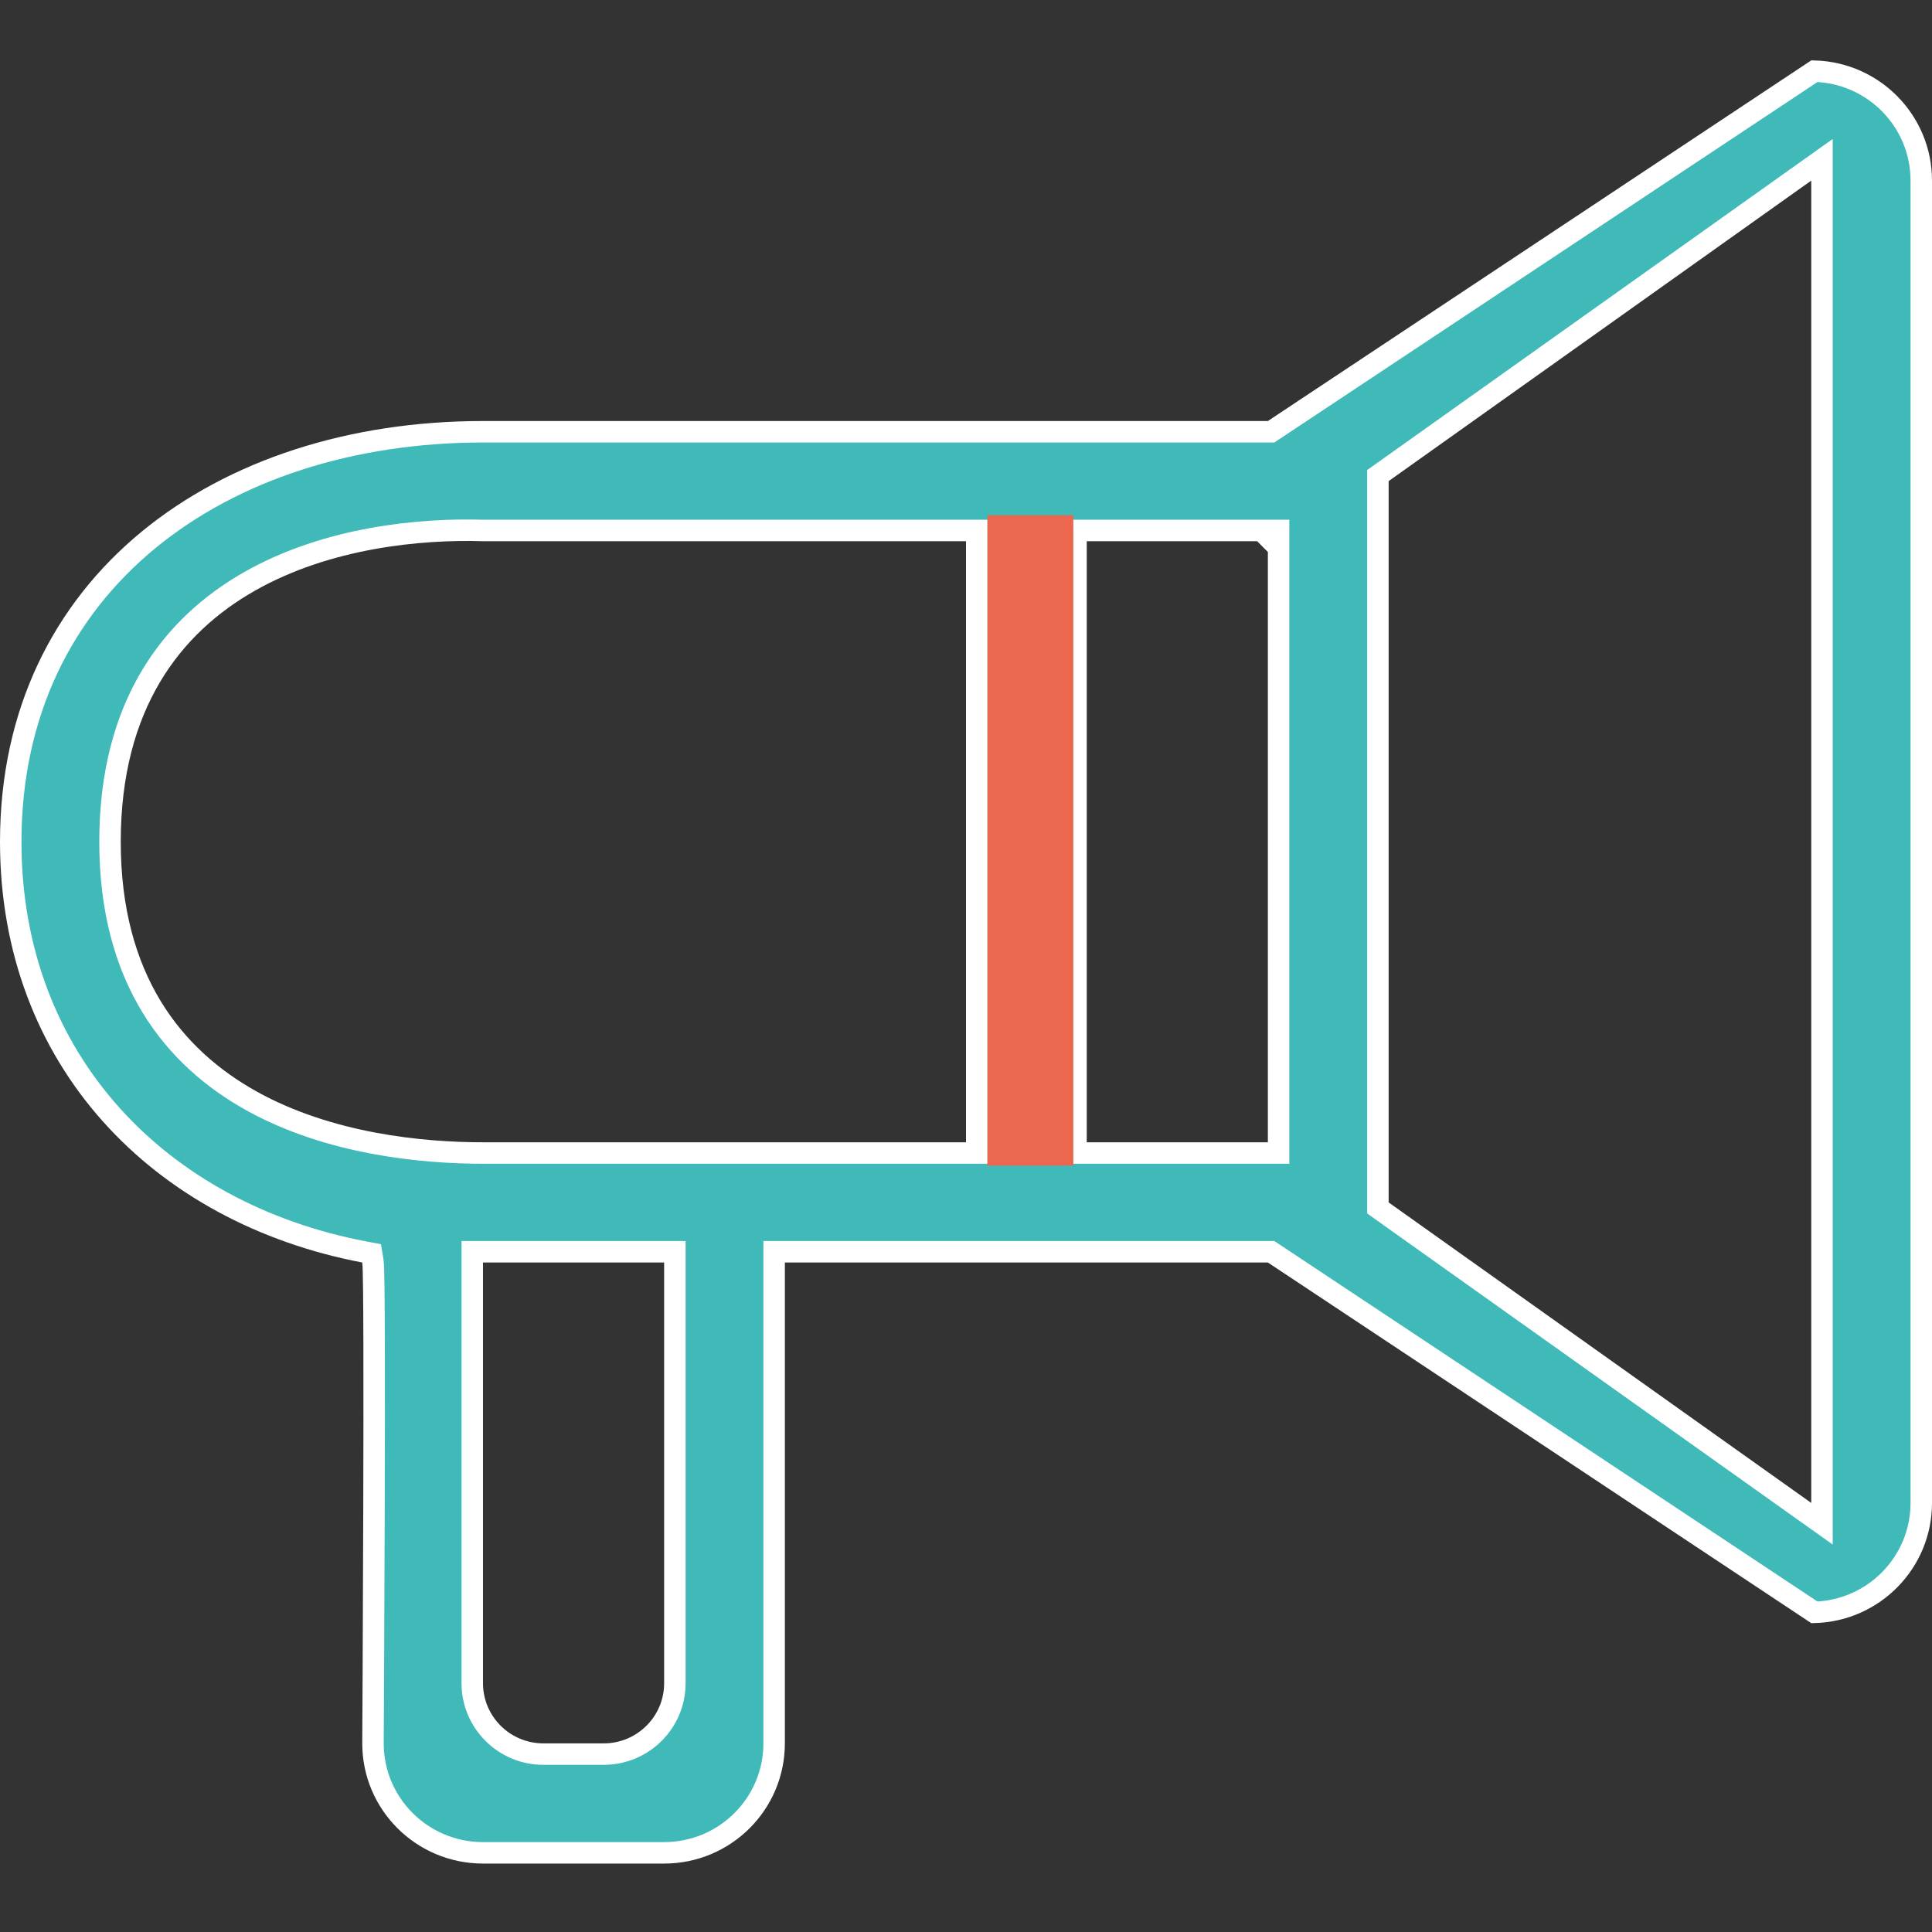 <?xml version="1.0" encoding="UTF-8"?> <svg xmlns="http://www.w3.org/2000/svg" width="90" height="90" viewBox="0 0 90 90" fill="none"><rect x="0" y="0" width="90" height="90" fill="#333333" stroke="none"/><path d="M59.062 20.113H59.213L59.339 20.029L84.523 3.315C87.288 3.392 89.5 5.648 89.5 8.412V70.013C89.5 72.779 87.288 75.033 84.523 75.11L59.339 58.396L59.213 58.312H59.062H36.562H36.062V58.812V81.213C36.062 84.026 33.771 86.312 30.938 86.312H22.5C19.666 86.312 17.375 84.028 17.375 81.213L17.375 81.212L17.375 81.2L17.375 81.153L17.376 80.972L17.38 80.284C17.383 79.69 17.388 78.842 17.393 77.821C17.403 75.78 17.415 73.051 17.422 70.297C17.43 67.544 17.434 64.767 17.428 62.63C17.425 61.562 17.42 60.652 17.411 59.986C17.407 59.652 17.402 59.378 17.396 59.174C17.39 58.989 17.383 58.819 17.368 58.73L17.311 58.386L16.968 58.321C7.446 56.509 0.5 49.393 0.5 39.212C0.5 33.176 2.952 28.418 6.908 25.16C10.874 21.893 16.38 20.113 22.5 20.113H59.062ZM22.5 58.812V58.312H22V58.812V78.412C22 80.236 23.486 81.713 25.312 81.713H28.125C29.951 81.713 31.438 80.236 31.438 78.412V58.812V58.312H30.938H30.929H30.921H30.912H30.904H30.895H30.886H30.877H30.867H30.858H30.849H30.839H30.829H30.82H30.81H30.8H30.79H30.779H30.769H30.758H30.748H30.737H30.726H30.715H30.704H30.693H30.681H30.67H30.658H30.647H30.635H30.623H30.611H30.599H30.587H30.574H30.562H30.549H30.537H30.524H30.511H30.498H30.485H30.472H30.458H30.445H30.431H30.418H30.404H30.39H30.376H30.362H30.348H30.334H30.32H30.305H30.291H30.276H30.261H30.247H30.232H30.217H30.202H30.186H30.171H30.156H30.14H30.125H30.109H30.093H30.078H30.062H30.046H30.03H30.013H29.997H29.981H29.964H29.948H29.931H29.915H29.898H29.881H29.864H29.847H29.83H29.813H29.796H29.778H29.761H29.743H29.726H29.708H29.69H29.672H29.655H29.637H29.619H29.601H29.582H29.564H29.546H29.527H29.509H29.49H29.472H29.453H29.434H29.416H29.397H29.378H29.359H29.34H29.32H29.301H29.282H29.263H29.243H29.224H29.204H29.185H29.165H29.145H29.126H29.106H29.086H29.066H29.046H29.026H29.006H28.986H28.965H28.945H28.925H28.904H28.884H28.863H28.843H28.822H28.802H28.781H28.76H28.739H28.719H28.698H28.677H28.656H28.635H28.614H28.593H28.571H28.55H28.529H28.508H28.486H28.465H28.444H28.422H28.401H28.379H28.357H28.336H28.314H28.292H28.271H28.249H28.227H28.205H28.183H28.162H28.14H28.118H28.096H28.074H28.052H28.029H28.007H27.985H27.963H27.941H27.919H27.896H27.874H27.852H27.829H27.807H27.785H27.762H27.74H27.717H27.695H27.672H27.65H27.627H27.605H27.582H27.559H27.537H27.514H27.492H27.469H27.446H27.424H27.401H27.378H27.355H27.333H27.31H27.287H27.264H27.242H27.219H27.196H27.173H27.15H27.127H27.105H27.082H27.059H27.036H27.013H26.99H26.967H26.945H26.922H26.899H26.876H26.853H26.83H26.807H26.784H26.761H26.738H26.716H26.693H26.67H26.647H26.624H26.601H26.578H26.556H26.533H26.51H26.487H26.464H26.442H26.419H26.396H26.373H26.35H26.328H26.305H26.282H26.259H26.237H26.214H26.191H26.169H26.146H26.123H26.101H26.078H26.056H26.033H26.011H25.988H25.966H25.943H25.921H25.898H25.876H25.854H25.831H25.809H25.787H25.764H25.742H25.72H25.698H25.676H25.654H25.631H25.609H25.587H25.565H25.543H25.521H25.5H25.478H25.456H25.434H25.412H25.39H25.369H25.347H25.326H25.304H25.282H25.261H25.239H25.218H25.197H25.175H25.154H25.133H25.111H25.09H25.069H25.048H25.027H25.006H24.985H24.964H24.943H24.923H24.902H24.881H24.86H24.84H24.819H24.799H24.778H24.758H24.738H24.717H24.697H24.677H24.657H24.637H24.617H24.597H24.577H24.557H24.537H24.518H24.498H24.478H24.459H24.439H24.42H24.401H24.381H24.362H24.343H24.324H24.305H24.286H24.267H24.248H24.23H24.211H24.192H24.174H24.155H24.137H24.119H24.1H24.082H24.064H24.046H24.028H24.01H23.992H23.974H23.957H23.939H23.922H23.904H23.887H23.87H23.852H23.835H23.818H23.801H23.785H23.768H23.751H23.735H23.718H23.701H23.685H23.669H23.653H23.637H23.621H23.605H23.589H23.573H23.558H23.542H23.526H23.511H23.496H23.481H23.465H23.451H23.436H23.421H23.406H23.391H23.377H23.363H23.348H23.334H23.32H23.306H23.292H23.278H23.264H23.251H23.237H23.224H23.21H23.197H23.184H23.171H23.158H23.145H23.133H23.12H23.108H23.095H23.083H23.071H23.059H23.047H23.035H23.023H23.012H23H22.989H22.978H22.967H22.956H22.945H22.934H22.923H22.913H22.902H22.892H22.882H22.872H22.862H22.852H22.842H22.833H22.823H22.814H22.805H22.796H22.787H22.778H22.769H22.761H22.752H22.744H22.736H22.728H22.72H22.712H22.704H22.697H22.689H22.682H22.675H22.668H22.661H22.654H22.648H22.641H22.635H22.629H22.623H22.617H22.611H22.605H22.6H22.595H22.589H22.584H22.579H22.575H22.57H22.565H22.561H22.557H22.553H22.549H22.545H22.541H22.538H22.535H22.531H22.528H22.526H22.523H22.52H22.518H22.515H22.513H22.511H22.51H22.508H22.506H22.505H22.504H22.503H22.502H22.501H22.501H22.5H22.5L22.5 58.812ZM45 53.712H45.5V53.212V25.212V24.712H45H22.508C19.575 24.62 15.256 25.03 11.65 27.069C8.001 29.132 5.125 32.842 5.125 39.212C5.125 42.384 5.849 44.897 7.048 46.878C8.246 48.857 9.901 50.277 11.723 51.289C15.353 53.303 19.672 53.712 22.5 53.712H45ZM59.562 53.712V53.212V53.194V53.176V53.157V53.137V53.117V53.096V53.075V53.054V53.032V53.009V52.986V52.963V52.939V52.914V52.889V52.864V52.838V52.812V52.785V52.758V52.73V52.702V52.674V52.645V52.615V52.585V52.555V52.524V52.492V52.461V52.429V52.396V52.363V52.33V52.296V52.261V52.227V52.191V52.156V52.12V52.083V52.046V52.009V51.971V51.933V51.895V51.856V51.817V51.777V51.737V51.696V51.656V51.614V51.572V51.531V51.488V51.445V51.402V51.358V51.314V51.27V51.225V51.18V51.135V51.089V51.043V50.996V50.949V50.902V50.854V50.806V50.758V50.709V50.66V50.611V50.561V50.511V50.461V50.41V50.359V50.307V50.255V50.203V50.151V50.098V50.045V49.992V49.938V49.884V49.83V49.775V49.72V49.665V49.609V49.553V49.497V49.441V49.384V49.327V49.27V49.212V49.154V49.096V49.037V48.978V48.919V48.86V48.8V48.74V48.68V48.62V48.559V48.498V48.437V48.375V48.313V48.251V48.189V48.126V48.064V48.001V47.937V47.874V47.81V47.746V47.682V47.617V47.552V47.487V47.422V47.357V47.291V47.225V47.159V47.093V47.026V46.959V46.892V46.825V46.758V46.69V46.622V46.554V46.486V46.417V46.349V46.28V46.211V46.142V46.072V46.003V45.933V45.863V45.793V45.723V45.652V45.581V45.511V45.44V45.368V45.297V45.226V45.154V45.082V45.01V44.938V44.866V44.793V44.721V44.648V44.575V44.502V44.429V44.355V44.282V44.208V44.135V44.061V43.987V43.913V43.839V43.764V43.69V43.615V43.54V43.466V43.391V43.316V43.24V43.165V43.09V43.014V42.939V42.863V42.787V42.712V42.636V42.56V42.483V42.407V42.331V42.255V42.178V42.102V42.025V41.949V41.872V41.795V41.718V41.641V41.564V41.487V41.41V41.333V41.256V41.178V41.101V41.024V40.946V40.869V40.791V40.714V40.636V40.559V40.481V40.403V40.326V40.248V40.17V40.093V40.015V39.937V39.859V39.781V39.703V39.626V39.548V39.47V39.392V39.314V39.236V39.158V39.081V39.003V38.925V38.847V38.769V38.692V38.614V38.536V38.458V38.381V38.303V38.225V38.148V38.07V37.992V37.915V37.838V37.76V37.683V37.605V37.528V37.451V37.374V37.297V37.219V37.142V37.065V36.989V36.912V36.835V36.758V36.681V36.605V36.529V36.452V36.376V36.3V36.223V36.147V36.071V35.995V35.919V35.844V35.768V35.693V35.617V35.542V35.467V35.392V35.316V35.242V35.167V35.092V35.018V34.943V34.869V34.795V34.721V34.647V34.573V34.499V34.426V34.352V34.279V34.206V34.133V34.06V33.987V33.915V33.842V33.77V33.698V33.626V33.554V33.483V33.411V33.34V33.269V33.198V33.127V33.056V32.986V32.916V32.846V32.776V32.706V32.636V32.567V32.498V32.429V32.36V32.291V32.223V32.155V32.087V32.019V31.952V31.884V31.817V31.75V31.683V31.617V31.551V31.485V31.419V31.353V31.288V31.223V31.158V31.093V31.029V30.964V30.9V30.837V30.773V30.71V30.647V30.584V30.522V30.459V30.398V30.336V30.274V30.213V30.152V30.092V30.031V29.971V29.911V29.852V29.792V29.733V29.675V29.616V29.558V29.5V29.443V29.385V29.328V29.272V29.215V29.159V29.103V29.048V28.993V28.938V28.883V28.829V28.775V28.721V28.668V28.615V28.562V28.51V28.458V28.407V28.355V28.304V28.253V28.203V28.153V28.104V28.054V28.005V27.957V27.909V27.861V27.813V27.766V27.719V27.673V27.627V27.581V27.535V27.49V27.446V27.402V27.358V27.314V27.271V27.228V27.186V27.144V27.102V27.061V27.021V26.98V26.94V26.901V26.861V26.823V26.784V26.746V26.709V26.672V26.635V26.599V26.563V26.527V26.492V26.457V26.423V26.389V26.356V26.323V26.291V26.259V26.227V26.196V26.165V26.135V26.105V26.076V26.047V26.018V25.99V25.963V25.936V25.909V25.883V25.857V25.832V25.807V25.783V25.759V25.736V25.713V25.69V25.669V25.647V25.626V25.606V25.586V25.566V25.547V25.529V25.511V25.494V25.477V25.46V25.444V25.429V25.414V25.399V25.386V25.372V25.359V25.347V25.335V25.324V25.313V25.303V25.293V25.284V25.276V25.267V25.26V25.253V25.247V25.241V25.235V25.231V25.226V25.223V25.22V25.217V25.215V25.214V25.213C59.562 25.213 59.562 25.212 59.062 25.212H59.562V24.712H59.062H50.625H50.125V25.212V53.212V53.712H50.625H59.062H59.562ZM84.085 70.42L84.875 70.982V70.013V8.412V7.443L84.085 8.005L64.398 22.005L64.188 22.154V22.413V56.013V56.27L64.398 56.42L84.085 70.42Z" fill="#40B9B9" stroke="white"></path><rect x="46" y="24" width="4" height="30.3" fill="#EB674D"></rect></svg> 